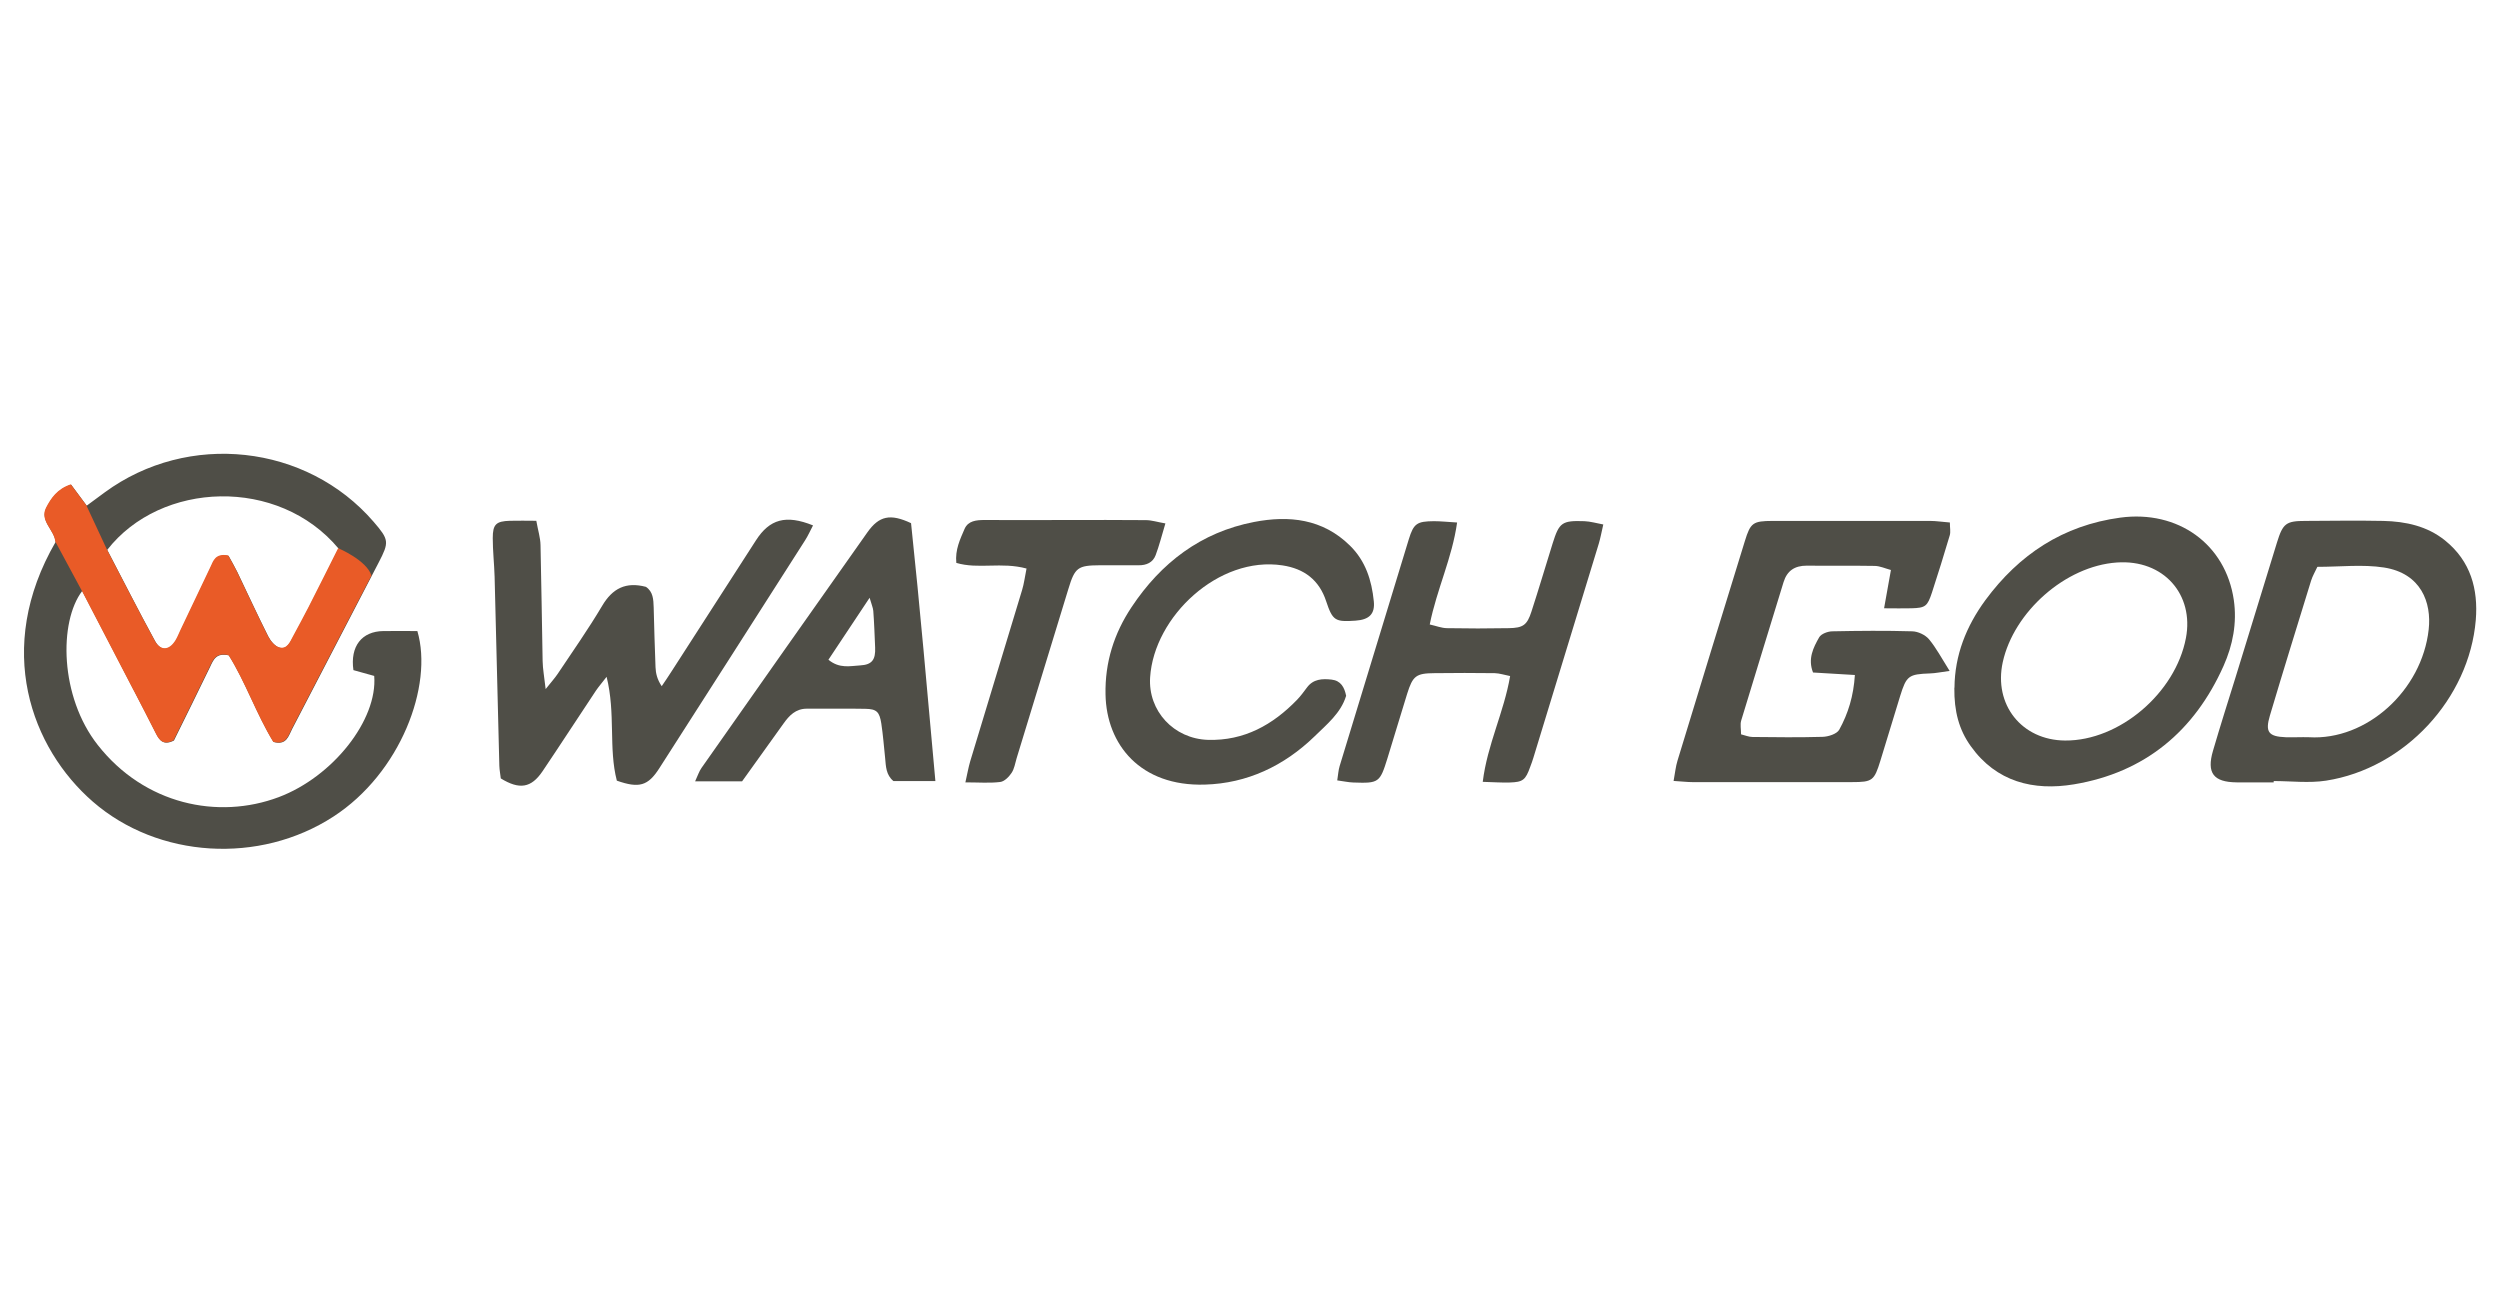 <?xml version="1.0" encoding="UTF-8"?>
<svg id="Layer_1" xmlns="http://www.w3.org/2000/svg" viewBox="0 0 190 99">
  <defs>
    <style>
      .cls-1 {
        fill: #4f4e47;
      }

      .cls-2 {
        fill: #e95b27;
      }
    </style>
  </defs>
  <g>
    <path class="cls-1" d="M4.23,41.18c-.09-.9-1.21-1.58-.7-2.57.37-.72.85-1.44,1.88-1.77.35.48.71.96,1.18,1.59.45-.33.91-.67,1.37-1.01,6.34-4.65,15.33-3.67,20.43,2.23,1.18,1.37,1.2,1.54.39,3.1-2.19,4.21-4.38,8.43-6.57,12.64-.28.53-.42,1.28-1.42,1-1.29-2.11-2.11-4.54-3.39-6.58-.98-.22-1.18.34-1.44.89-.91,1.89-1.85,3.77-2.74,5.58-.77.39-1.08.02-1.35-.52-.55-1.09-1.11-2.18-1.68-3.27-1.3-2.52-2.61-5.03-3.94-7.58-1.79,2.35-1.71,8.04,1.18,11.71,3.55,4.52,9.14,5.7,13.76,3.96,4.11-1.55,7.52-5.87,7.25-9.21-.51-.14-1.06-.29-1.58-.44-.26-1.81.63-2.95,2.28-2.97.88-.01,1.76,0,2.58,0,1.22,4.16-1.29,10.8-6.38,14.1-5.62,3.65-13.32,3.18-18.28-1.13-4.66-4.05-7.54-11.62-2.83-19.75ZM17.37,42.24c.21.39.46.81.67,1.24.78,1.63,1.54,3.28,2.35,4.89.18.35.52.77.87.86.58.15.8-.43,1.04-.85.4-.73.8-1.46,1.17-2.2.77-1.51,1.53-3.04,2.26-4.49-4.57-5.47-13.5-5.14-17.58.1,1.19,2.28,2.38,4.63,3.64,6.94.44.8,1.1.75,1.58-.04.15-.25.26-.53.38-.79.76-1.59,1.51-3.18,2.27-4.77.23-.47.37-1.06,1.35-.88Z"/>
    <path class="cls-1" d="M127.19,59.37c.12-.64.16-1.11.3-1.56,1.7-5.57,3.4-11.13,5.12-16.69.43-1.4.62-1.52,2.1-1.53,3.99,0,7.99,0,11.98,0,.47,0,.95.08,1.5.12,0,.42.07.72-.01.98-.43,1.45-.88,2.9-1.35,4.34-.35,1.06-.5,1.17-1.56,1.2-.63.02-1.25,0-2.08,0,.19-1.05.34-1.89.52-2.91-.44-.12-.83-.3-1.22-.31-1.72-.03-3.45,0-5.18-.02-.91,0-1.49.38-1.76,1.25-1.07,3.51-2.16,7.01-3.22,10.52-.09.3-.01.66-.01,1.05.32.08.6.2.87.2,1.77.02,3.55.04,5.32-.01.44-.01,1.09-.22,1.27-.54.68-1.23,1.09-2.57,1.19-4.16-1.14-.07-2.15-.13-3.18-.19-.41-1.04.02-1.89.47-2.68.15-.26.66-.45,1.01-.45,2.02-.04,4.04-.06,6.06,0,.44.01.99.27,1.27.6.55.66.96,1.44,1.57,2.41-.68.09-1.08.18-1.49.19-1.62.06-1.79.17-2.27,1.72-.51,1.63-.99,3.28-1.5,4.91-.47,1.52-.6,1.63-2.16,1.63-4.04,0-8.09,0-12.13,0-.39,0-.77-.05-1.44-.09Z"/>
    <path class="cls-1" d="M46.1,51.44c-.35.46-.6.74-.81,1.05-1.36,2.04-2.69,4.1-4.06,6.13-.86,1.27-1.75,1.41-3.17.54-.03-.29-.1-.63-.11-.96-.12-4.79-.24-9.58-.36-14.38-.03-.98-.14-1.95-.14-2.93,0-1.04.25-1.28,1.31-1.31.63-.02,1.25,0,2,0,.13.74.31,1.29.32,1.85.07,2.94.1,5.87.16,8.81.01.61.13,1.22.23,2.13.44-.55.7-.84.91-1.15,1.14-1.71,2.33-3.4,3.38-5.17.79-1.34,1.81-1.85,3.33-1.45.55.37.57.96.59,1.56.04,1.52.08,3.03.14,4.55.02.46.12.92.47,1.44.27-.4.54-.79.79-1.19,2.12-3.3,4.24-6.59,6.37-9.89,1.04-1.62,2.28-1.97,4.34-1.14-.2.38-.37.77-.6,1.13-3.69,5.78-7.39,11.57-11.09,17.34-.85,1.32-1.52,1.53-3.22.93-.64-2.46-.08-5.1-.78-7.9Z"/>
    <path class="cls-1" d="M148.54,52.27c.02-2.49.9-4.68,2.35-6.66,2.56-3.47,5.9-5.68,10.25-6.27,4.39-.59,8.01,2.01,8.63,6.26.25,1.74-.07,3.42-.78,5.01-2.21,4.95-5.97,8.1-11.37,9-3.07.51-5.9-.18-7.84-2.9-.9-1.25-1.27-2.66-1.25-4.44ZM156.95,56.28c4.13.03,8.39-3.62,9.18-7.79.63-3.29-1.68-5.99-5.25-5.74-3.92.27-7.83,3.76-8.67,7.57-.71,3.23,1.44,5.94,4.74,5.96Z"/>
    <path class="cls-1" d="M172.79,59.46c-.94,0-1.87,0-2.81,0-1.76-.02-2.29-.71-1.79-2.41.55-1.88,1.14-3.74,1.72-5.6,1.05-3.41,2.09-6.82,3.14-10.22.45-1.46.69-1.64,2.18-1.64,1.97-.01,3.94-.04,5.91,0,1.69.04,3.33.39,4.69,1.49,1.94,1.57,2.52,3.69,2.33,6.04-.5,5.99-5.41,11.28-11.38,12.21-1.3.2-2.65.03-3.98.03v.1ZM176.11,43.1c-.16.35-.36.68-.47,1.04-1.05,3.41-2.11,6.82-3.13,10.25-.37,1.25-.1,1.59,1.21,1.64.59.02,1.18-.02,1.77,0,4.37.26,8.58-3.55,9.09-8.19.23-2.05-.58-4.27-3.4-4.71-1.62-.25-3.32-.05-5.07-.05Z"/>
    <path class="cls-1" d="M112.69,59.41c.35-2.84,1.61-5.27,2.08-8.03-.45-.09-.81-.21-1.17-.22-1.53-.02-3.05-.02-4.58,0-1.4.01-1.65.2-2.08,1.58-.51,1.63-.99,3.27-1.5,4.91-.57,1.83-.65,1.89-2.59,1.82-.37-.01-.74-.1-1.22-.16.07-.45.09-.78.18-1.08,1.75-5.75,3.5-11.5,5.26-17.25.37-1.2.62-1.36,1.91-1.37.53,0,1.05.06,1.76.1-.38,2.71-1.54,5.06-2.08,7.75.49.11.89.27,1.29.28,1.58.03,3.15.03,4.73,0,1.07-.02,1.38-.23,1.71-1.26.56-1.72,1.07-3.45,1.61-5.18.5-1.59.7-1.75,2.42-1.69.45.02.9.15,1.43.25-.14.62-.22,1.04-.34,1.45-1.65,5.42-3.31,10.85-4.97,16.27-.07.23-.15.46-.24.69-.36,1.01-.55,1.17-1.57,1.2-.62.02-1.24-.03-2.04-.05Z"/>
    <path class="cls-1" d="M102.3,52.9c-.4,1.3-1.46,2.15-2.4,3.07-2.31,2.24-5.12,3.57-8.33,3.66-4.89.15-7.48-3.03-7.55-6.85-.05-2.45.65-4.64,1.98-6.64,2.24-3.37,5.27-5.69,9.31-6.47,2.65-.51,5.21-.25,7.29,1.8,1.19,1.17,1.65,2.64,1.81,4.23.1.97-.36,1.4-1.39,1.47-1.55.11-1.74,0-2.23-1.47-.53-1.62-1.67-2.48-3.32-2.73-4.85-.74-9.76,3.89-10.06,8.5-.17,2.56,1.8,4.68,4.4,4.76,2.74.08,4.93-1.14,6.78-3.06.27-.28.5-.6.74-.92.48-.65,1.17-.68,1.87-.6.7.08.98.58,1.11,1.25Z"/>
    <path class="cls-1" d="M71.09,59.36h-3.19c-.57-.47-.57-1.12-.63-1.75-.09-.87-.16-1.75-.29-2.62-.14-.89-.35-1.11-1.23-1.12-1.48-.03-2.95,0-4.43-.01-.85,0-1.34.52-1.78,1.14-1.03,1.43-2.05,2.87-3.14,4.38h-3.57c.2-.44.3-.75.48-1.01,4.2-5.97,8.39-11.95,12.61-17.91.89-1.26,1.74-1.44,3.32-.7.68,6.39,1.24,12.88,1.85,19.61ZM62.96,50.14c.85.7,1.67.47,2.42.43.9-.05,1.17-.44,1.13-1.36-.04-.93-.07-1.86-.14-2.78-.02-.24-.13-.48-.28-1-1.15,1.73-2.13,3.21-3.13,4.71Z"/>
    <path class="cls-1" d="M78.02,43.21c-1.91-.52-3.66.07-5.34-.43-.1-1,.29-1.8.63-2.59.27-.61.89-.67,1.52-.67,2.07.02,4.13,0,6.2,0,2.02,0,4.04-.01,6.05.01.45,0,.89.15,1.49.25-.28.94-.47,1.69-.74,2.41-.21.56-.7.78-1.3.77-.98,0-1.97,0-2.95,0-1.66.01-1.89.17-2.38,1.79-1.32,4.29-2.62,8.59-3.94,12.89-.11.37-.17.79-.38,1.1-.2.3-.54.65-.86.69-.81.1-1.63.03-2.65.03.15-.67.23-1.13.36-1.58,1.31-4.35,2.64-8.69,3.95-13.04.15-.49.21-1.01.34-1.65Z"/>
  </g>
  <path class="cls-2" d="M10.16,52.47c.56,1.09,1.13,2.17,1.68,3.27.27.54.59.91,1.35.52.89-1.81,1.83-3.69,2.74-5.58.26-.55.47-1.11,1.44-.89,1.28,2.04,2.1,4.46,3.39,6.58,1,.28,1.15-.47,1.42-1,2.02-3.88,4.03-7.76,6.05-11.63h0c-.37-1.17-2.53-2.08-2.53-2.08-.73,1.46-1.49,2.98-2.26,4.49-.38.74-.78,1.47-1.17,2.2-.23.43-.45,1.01-1.04.85-.35-.09-.69-.51-.87-.86-.81-1.62-1.57-3.26-2.35-4.89-.21-.43-.45-.85-.67-1.24-.98-.18-1.13.41-1.35.88-.76,1.59-1.51,3.18-2.27,4.77-.13.27-.23.54-.38.79-.48.79-1.14.84-1.58.04-1.26-2.31-2.45-4.66-3.64-6.94l-1.56-3.35c-.47-.63-.83-1.12-1.18-1.59-1.03.34-1.51,1.05-1.88,1.77-.51.99.61,1.67.7,2.57l2.01,3.73c1.32,2.55,2.63,5.07,3.94,7.58Z"/>
</svg>